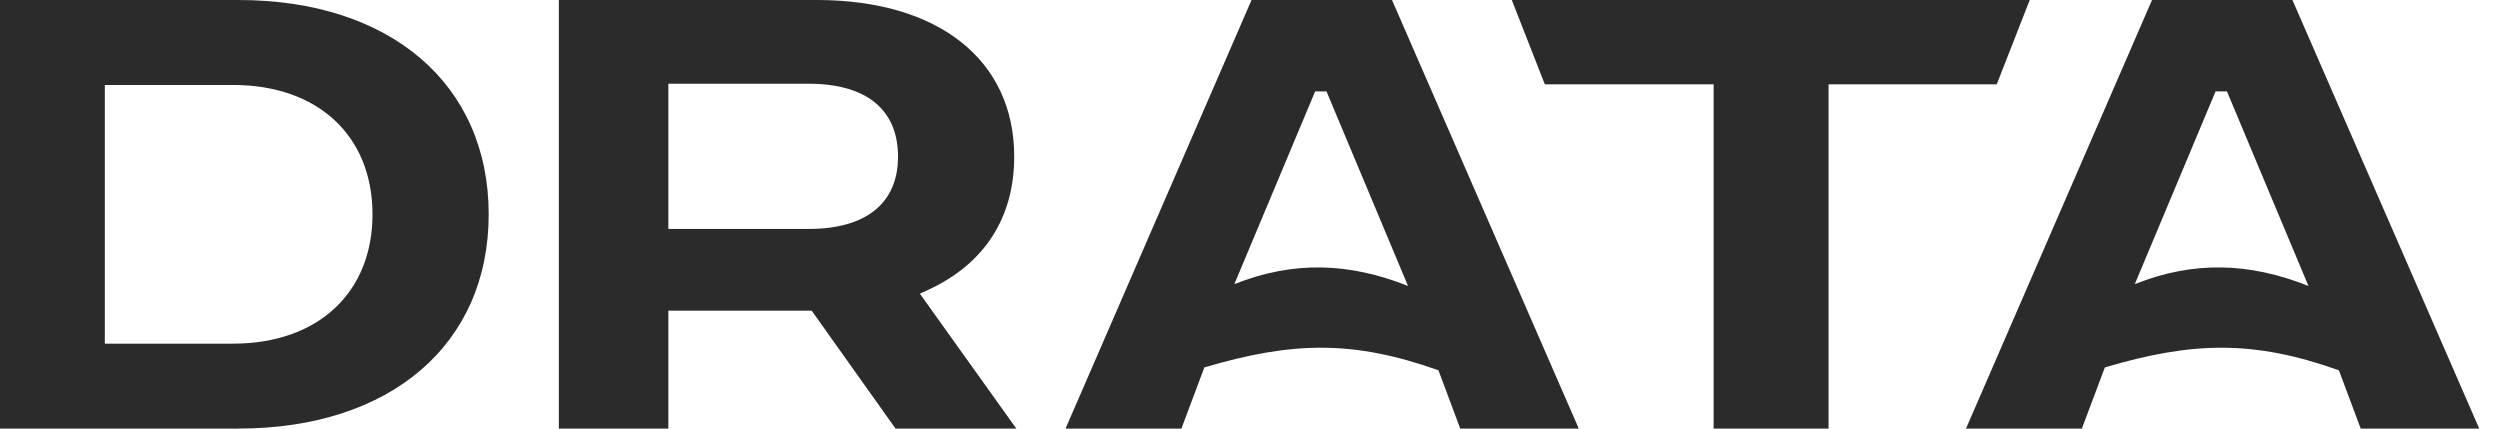 <svg width="105" height="18" viewBox="0 0 105 18" fill="none" xmlns="http://www.w3.org/2000/svg">
<path fill-rule="evenodd" clip-rule="evenodd" d="M10.013 0C16.398 0 20.525 3.537 20.525 9.002C20.525 14.468 16.399 18 10.013 18H0V0H10.013ZM4.403 14.433H9.792C13.349 14.433 15.645 12.298 15.645 9C15.644 5.702 13.349 3.569 9.792 3.569H4.403V14.433Z" fill="#2B2B2B"/>
<path fill-rule="evenodd" clip-rule="evenodd" d="M34.305 0C39.42 0 42.597 2.521 42.597 6.576C42.597 9.145 41.349 11.08 38.985 12.174L38.986 12.175H38.983L38.635 12.335L42.685 18H37.612L34.09 13.047H28.071V18H23.471V0H34.305ZM28.071 9.615H33.971C36.352 9.615 37.717 8.552 37.717 6.578C37.717 4.603 36.385 3.517 33.971 3.517H28.071V9.615Z" fill="#2B2B2B"/>
<path fill-rule="evenodd" clip-rule="evenodd" d="M66.308 18H61.33L60.415 15.552C56.804 14.27 54.254 14.348 50.583 15.431L49.62 18H44.753L52.565 0H58.464L66.308 18ZM51.843 11.932C54.332 10.948 56.651 11.025 59.137 12.01L55.713 3.839H55.236L51.843 11.932Z" fill="#2B2B2B"/>
<path d="M83.862 3.543H76.8V18H71.972V3.543H64.883L63.495 0H85.249L83.862 3.543Z" fill="#2B2B2B"/>
<path fill-rule="evenodd" clip-rule="evenodd" d="M96.282 0L104.127 18H99.149L98.234 15.552C94.624 14.27 92.074 14.348 88.404 15.431L87.439 18H82.572L90.385 0H96.282ZM93.054 3.839L89.662 11.932C92.15 10.947 94.469 11.025 96.955 12.01L93.532 3.839H93.054Z" fill="#2B2B2B"/>
</svg>
